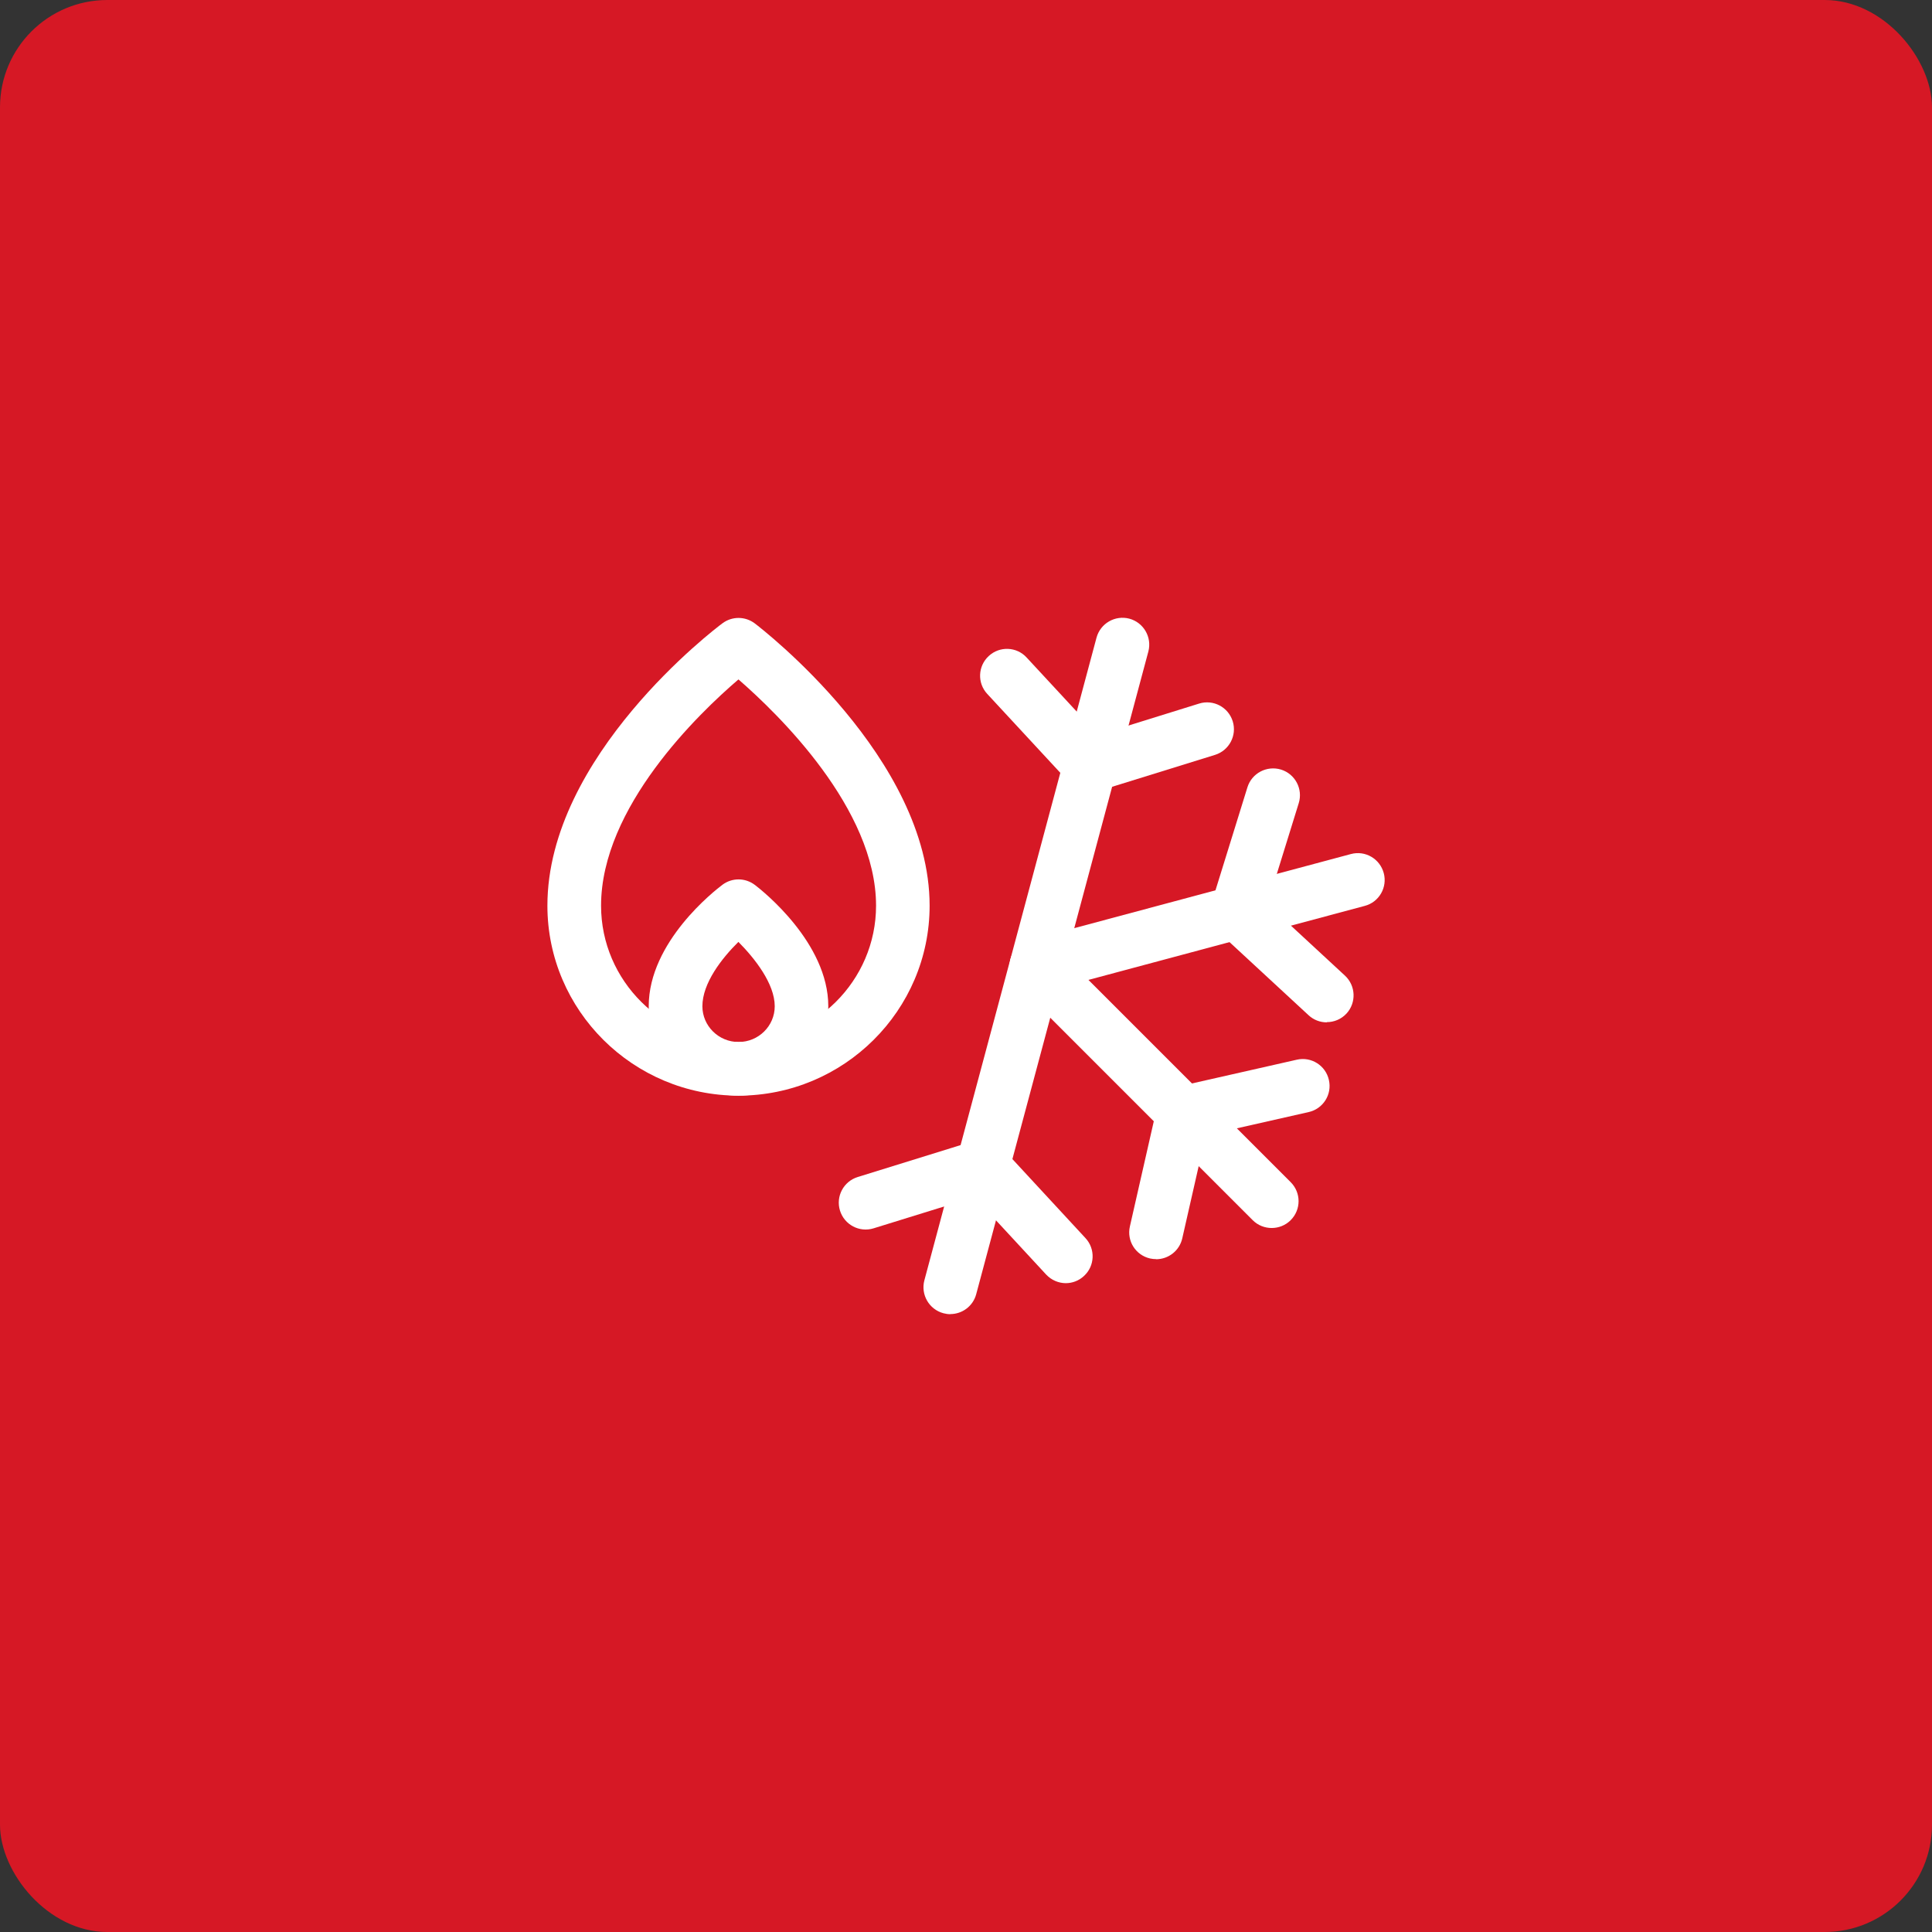 <?xml version="1.0" encoding="UTF-8"?>
<svg id="Livello_1" data-name="Livello 1" xmlns="http://www.w3.org/2000/svg" viewBox="0 0 180 180">
  <rect x="0" y="0" width="180" height="180" fill="#333333" stroke="none"/>
  <defs>
    <style>
      .cls-1 {
        fill: #d61825;
      }

      .cls-2 {
        fill: #fff;
      }
    </style>
  </defs>
  <g id="Raggruppa_16361" data-name="Raggruppa 16361">
    <g id="Rectangle-3">
      <rect class="cls-1" width="180" height="180" rx="10" ry="10"/>
    </g>
    <g>
      <g>
        <path class="cls-2" d="M68.81,102.08c-9.82,0-17.81-7.94-17.81-17.7,0-13.95,15.64-25.82,16.31-26.31.9-.67,2.12-.66,3.01.01.67.51,16.29,12.56,16.29,26.3,0,9.76-7.99,17.7-17.81,17.7ZM68.8,63.3c-3.68,3.15-12.8,11.9-12.8,21.08,0,7,5.75,12.7,12.81,12.7s12.81-5.7,12.81-12.7c0-9.04-9.14-17.88-12.82-21.08Z"/>
        <path class="cls-2" d="M68.81,102.08c-4.61,0-8.37-3.74-8.37-8.33,0-6.01,6.17-10.79,6.87-11.32.9-.67,2.12-.66,3.01.01.7.53,6.85,5.39,6.85,11.31,0,4.59-3.75,8.33-8.37,8.33ZM68.79,87.76c-1.53,1.51-3.35,3.83-3.35,5.99,0,1.83,1.51,3.33,3.37,3.33s3.37-1.49,3.37-3.33c0-2.1-1.86-4.46-3.38-5.99Z"/>
      </g>
      <g>
        <g id="path466">
          <path class="cls-2" d="M99.31,119.55c-.67,0-1.34-.27-1.84-.8l-6.68-7.22-9.4,2.91c-1.32.41-2.72-.33-3.13-1.65-.41-1.32.33-2.72,1.65-3.13l10.9-3.38c.92-.29,1.92-.02,2.57.69l7.75,8.38c.94,1.01.88,2.6-.14,3.53-.48.45-1.09.67-1.7.67Z"/>
        </g>
        <g id="g476">
          <g id="path478">
            <path class="cls-2" d="M123.61,95.25c-.61,0-1.22-.22-1.7-.67l-8.38-7.75c-.71-.65-.97-1.66-.69-2.58l3.38-10.9c.41-1.32,1.81-2.05,3.13-1.65,1.32.41,2.06,1.81,1.65,3.13l-2.91,9.39,7.22,6.68c1.01.94,1.07,2.52.14,3.53-.49.53-1.16.8-1.83.8Z"/>
          </g>
        </g>
        <g id="path482">
          <path class="cls-2" d="M107.71,117.31c-.18,0-.37-.02-.56-.06-1.35-.31-2.19-1.64-1.88-2.99l2.53-11.13c.21-.94.95-1.67,1.89-1.88l11.13-2.52c1.35-.31,2.69.54,2.99,1.89.31,1.35-.54,2.69-1.89,2.99l-9.59,2.17-2.18,9.59c-.26,1.16-1.29,1.95-2.44,1.95Z"/>
        </g>
        <g id="g492">
          <g id="path494">
            <path class="cls-2" d="M101.56,73.82c-.69,0-1.35-.28-1.83-.8l-7.75-8.37c-.94-1.01-.88-2.59.14-3.53,1.01-.94,2.6-.88,3.53.14l6.68,7.21,9.39-2.92c1.32-.41,2.72.33,3.13,1.65.41,1.32-.33,2.72-1.65,3.13l-10.9,3.38c-.24.08-.49.11-.74.11Z"/>
          </g>
        </g>
        <g id="g442">
          <g id="g448">
            <g id="path450">
              <path class="cls-2" d="M118.48,114.41c-.64,0-1.28-.24-1.77-.73l-21.91-21.91c-.98-.98-.98-2.56,0-3.54.98-.98,2.56-.98,3.54,0l21.91,21.91c.98.98.98,2.56,0,3.54-.49.49-1.13.73-1.77.73Z"/>
            </g>
          </g>
          <g id="g452">
            <g id="path454">
              <path class="cls-2" d="M88.54,122.44c-.21,0-.43-.03-.65-.09-1.33-.36-2.12-1.73-1.77-3.06l16.04-59.88c.36-1.33,1.73-2.12,3.06-1.77,1.33.36,2.12,1.73,1.77,3.06l-16.04,59.88c-.3,1.12-1.31,1.85-2.41,1.85Z"/>
            </g>
          </g>
          <g id="g456">
            <g id="path458">
              <path class="cls-2" d="M96.56,92.5c-1.1,0-2.11-.74-2.41-1.85-.36-1.33.43-2.71,1.77-3.06l29.94-8.02c1.34-.36,2.7.44,3.06,1.77.36,1.33-.43,2.71-1.77,3.06l-29.94,8.02c-.22.06-.43.09-.65.09Z"/>
            </g>
          </g>
        </g>
      </g>
    </g>
  </g>
</svg>